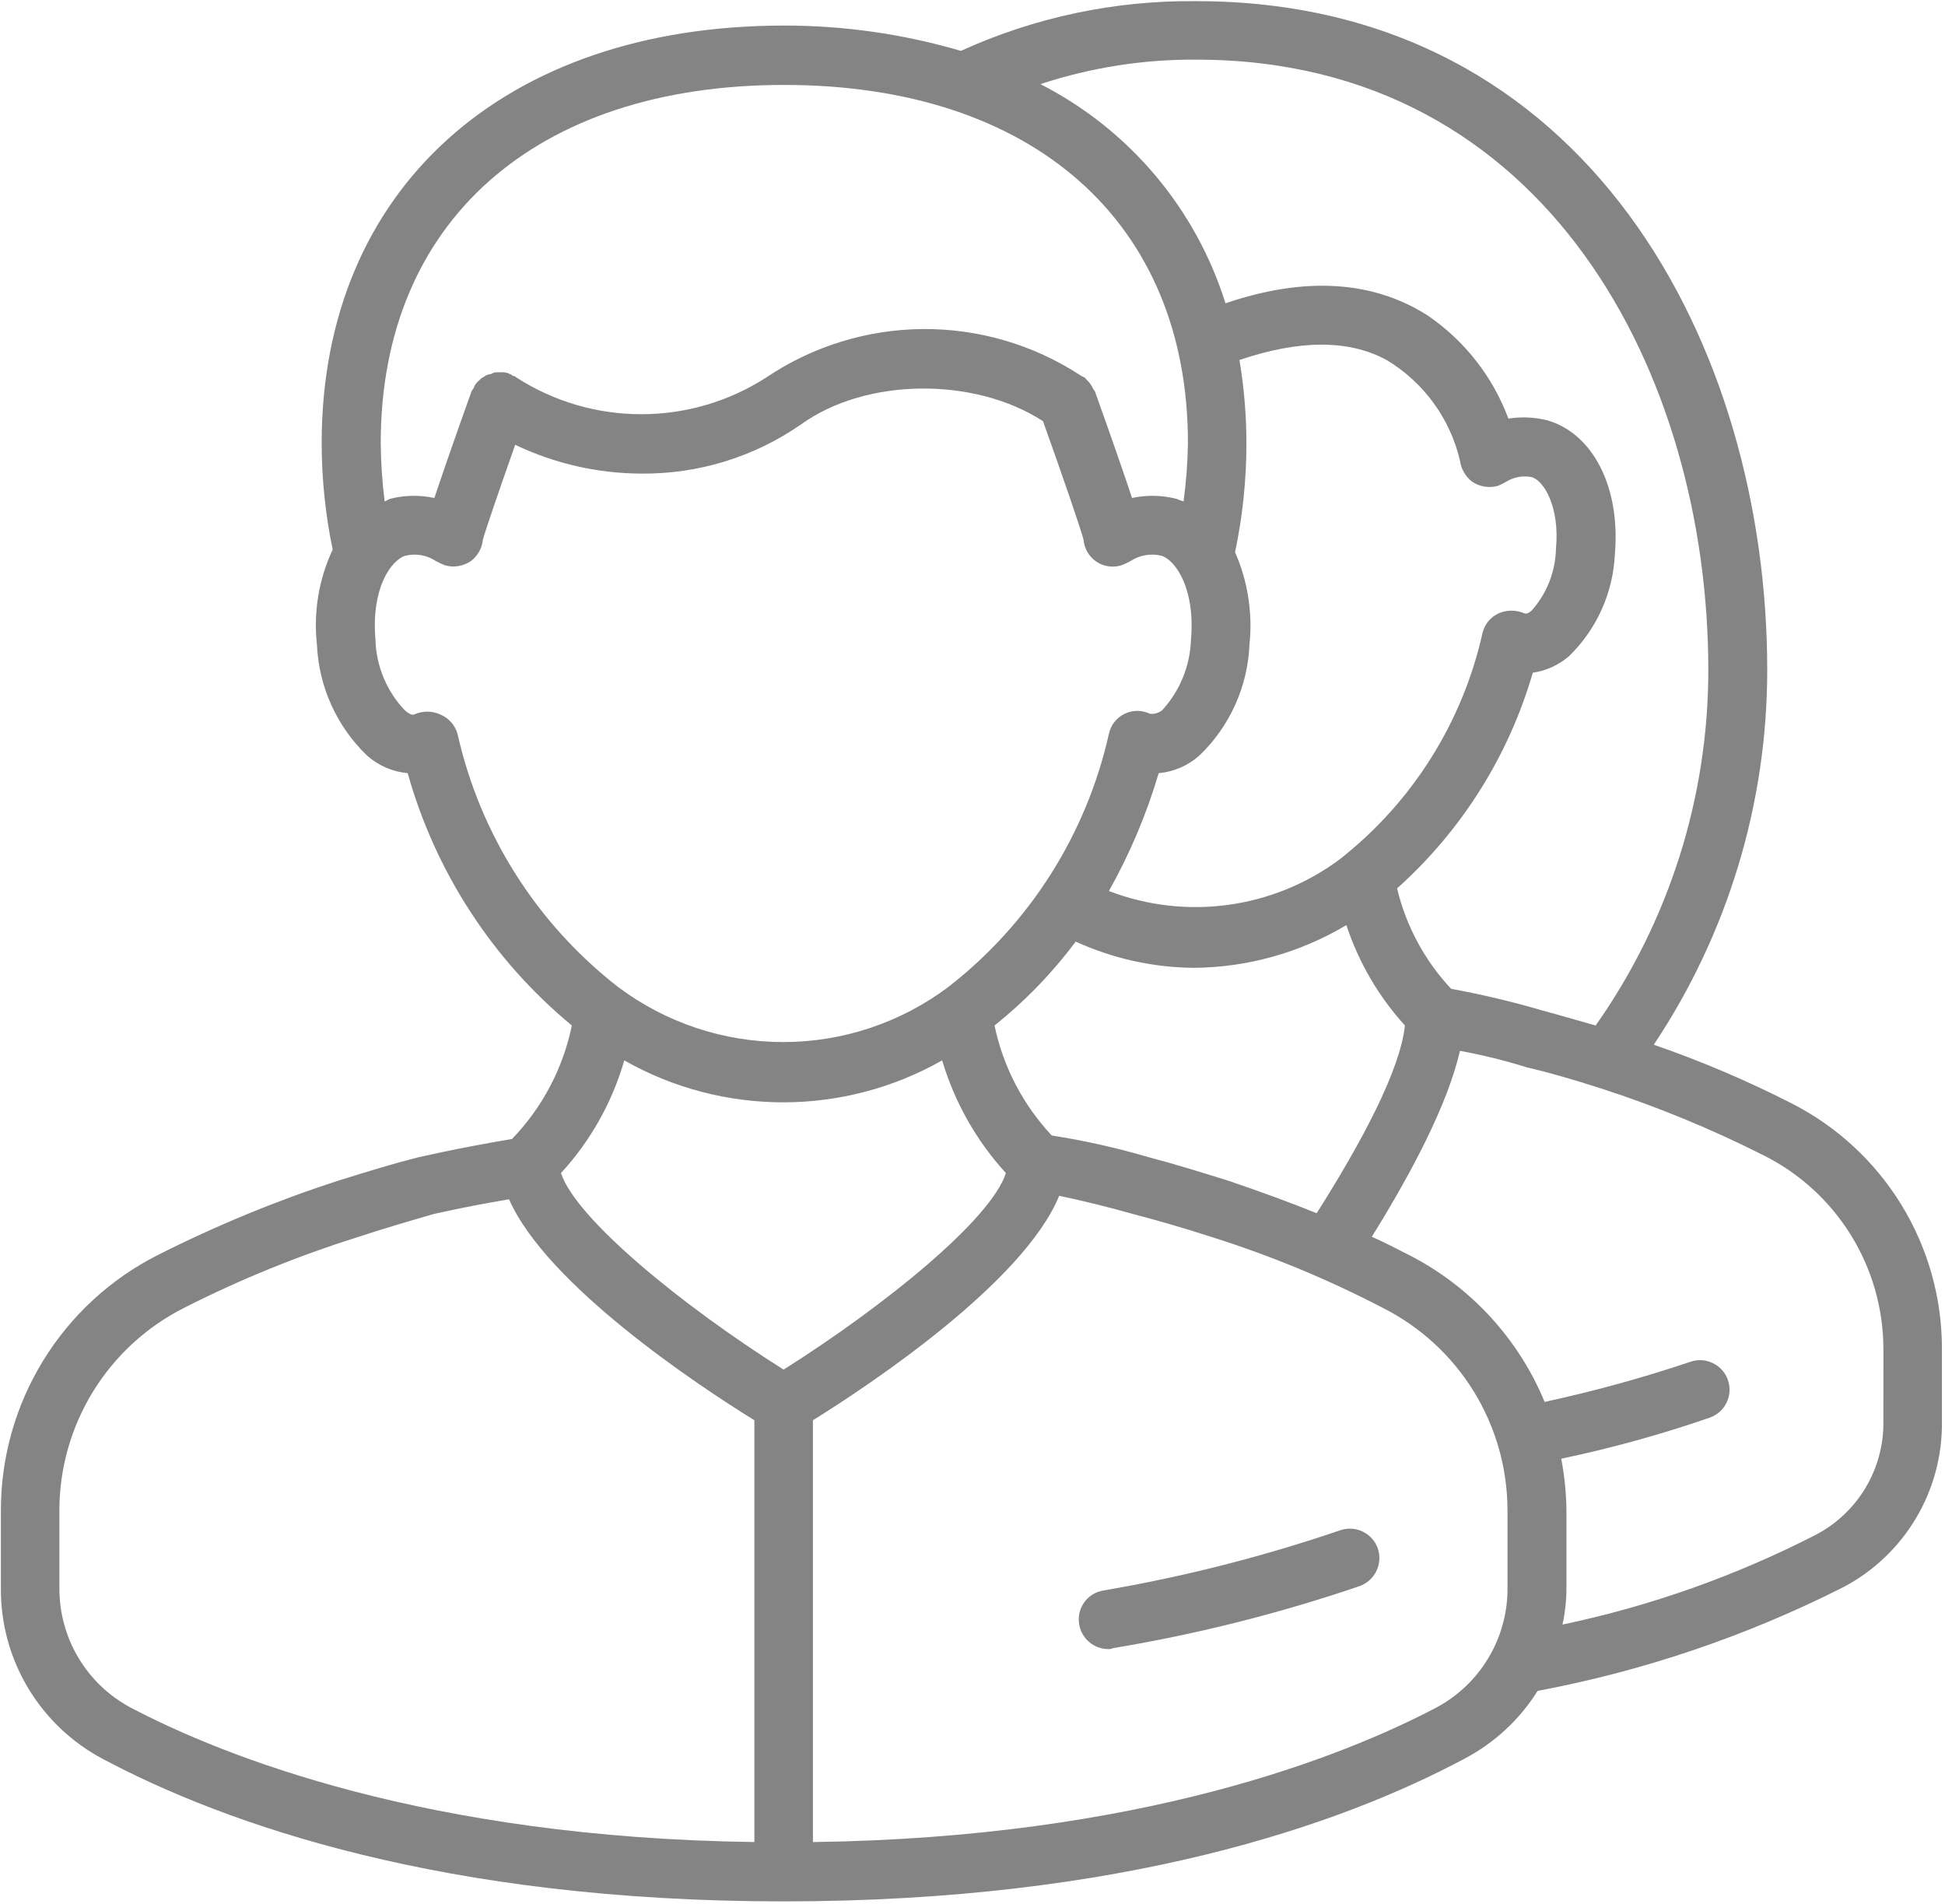 <?xml version="1.0" encoding="UTF-8"?> <svg xmlns="http://www.w3.org/2000/svg" width="608" height="595" viewBox="0 0 608 595" fill="none"> <path d="M559.946 344.813C546.061 337.73 531.695 331.626 516.962 326.537C540.093 291.86 552.435 251.111 552.431 209.428C552.431 108.725 496.614 0.361 373.938 0.361C348.574 0.085 323.459 5.387 300.37 15.903C282.417 10.632 263.797 7.965 245.089 7.991C157.354 7.991 100.555 59.309 100.555 138.461C100.566 149.658 101.717 160.821 103.993 171.778C99.649 181.049 97.946 191.341 99.076 201.518C99.654 214.653 105.269 227.065 114.753 236.174C118.29 239.315 122.738 241.231 127.446 241.653C136.108 272.56 154.014 300.08 178.758 320.528C176.013 333.882 169.529 346.184 160.061 355.997C142.061 359.018 130.993 361.726 130.744 361.726C123.087 363.653 115.035 366.117 105.478 369.107C86.175 375.388 67.385 383.143 49.27 392.304C34.535 399.767 22.161 411.168 13.515 425.241C4.864 439.309 0.281 455.501 0.276 472.017V496.304C0.177 507.293 3.104 518.091 8.734 527.528C14.364 536.96 22.48 544.668 32.193 549.799C70.682 570.257 138.792 594.293 244.953 594.293C351.136 594.293 419.246 570.257 457.593 549.799C467.041 544.887 475.005 537.533 480.656 528.501C513.916 522.246 546.129 511.313 576.328 496.028C585.687 491.075 593.505 483.637 598.926 474.539C604.343 465.44 607.15 455.023 607.041 444.429V421.512C607.046 405.621 602.645 390.048 594.332 376.507C586.02 362.971 574.119 352.001 559.947 344.813L559.946 344.813ZM373.946 18.64C483.93 18.64 534.013 117.723 534.013 209.427C534.023 249.208 521.721 288.015 498.794 320.525C492.815 318.874 487.476 317.255 482.305 315.885C472.872 313.109 463.299 310.833 453.627 309.067C445.357 300.254 439.529 289.436 436.721 277.676C456.898 259.624 471.595 236.264 479.147 210.264C483.35 209.65 487.288 207.848 490.496 205.066C499.163 196.629 504.283 185.202 504.803 173.118C506.589 152.378 497.985 135.473 483.647 131.364V131.359C479.678 130.385 475.553 130.202 471.517 130.832C466.642 117.734 457.823 106.472 446.277 98.603C429.198 87.702 407.927 86.332 383.083 94.801C373.781 65.124 352.933 40.432 325.223 26.296C340.937 21.113 357.395 18.53 373.942 18.639L373.946 18.64ZM384.175 369.107C374.618 366.117 366.566 363.659 359.186 361.726C349.212 358.789 339.055 356.508 328.779 354.909C319.769 345.31 313.576 333.414 310.888 320.529C320.425 312.904 328.956 304.091 336.268 294.31C347.841 299.591 360.389 302.378 373.107 302.503C389.935 302.388 406.425 297.773 420.873 289.143C424.701 300.773 430.94 311.471 439.179 320.528C437.669 334.449 425.929 356.555 411.591 379.195C402.872 375.674 393.731 372.377 384.175 369.107ZM390.576 201.52C391.618 191.65 390.066 181.681 386.076 172.593C388.446 161.369 389.634 149.932 389.623 138.463C389.613 129.775 388.884 121.099 387.446 112.525C405.862 106.265 421.435 105.984 433.451 112.525C445.014 119.468 453.279 130.785 456.369 143.916C456.713 146.499 458.035 148.848 460.061 150.484C462.452 152.135 465.452 152.635 468.249 151.853C469.186 151.473 470.098 151.015 470.963 150.484C473.306 149.088 476.077 148.603 478.76 149.114C482.702 150.203 487.619 158.671 486.39 171.499V171.505C486.239 178.661 483.53 185.531 478.76 190.869C477.812 191.681 477.108 191.957 476.442 191.681H476.437C473.916 190.593 471.051 190.593 468.53 191.681C466.015 192.811 464.15 195.02 463.468 197.691C457.218 225.822 441.394 250.905 418.692 268.655C397.942 284.046 370.76 287.759 346.64 278.494C353.187 266.833 358.411 254.478 362.208 241.655C366.916 241.239 371.364 239.317 374.895 236.176C384.4 227.082 390.021 214.665 390.578 201.52L390.576 201.52ZM245.096 26.547C322.908 26.547 371.347 69.396 371.347 138.459C371.258 144.578 370.8 150.683 369.977 156.74C369.165 156.49 368.467 156.209 367.795 155.927C363.243 154.756 358.477 154.662 353.878 155.651C351.695 149.11 348.148 138.739 342.279 122.365C342.138 122.084 341.862 121.807 341.721 121.552H341.716C341.466 120.969 341.148 120.412 340.768 119.901C340.398 119.412 339.987 118.953 339.539 118.531C339.258 118.281 339.258 118 339.008 118C338.487 117.75 337.982 117.474 337.497 117.162C322.883 107.677 305.8 102.698 288.377 102.844C270.951 102.995 253.956 108.266 239.503 118C227.862 125.49 214.315 129.469 200.472 129.469C186.633 129.469 173.081 125.49 161.441 118C161.113 117.672 160.676 117.474 160.212 117.443C159.988 117.136 159.639 116.943 159.264 116.912C158.983 116.631 158.848 116.631 158.733 116.631C158.113 116.401 157.457 116.308 156.801 116.355H155.04C154.499 116.412 153.983 116.605 153.53 116.912C152.9 116.943 152.29 117.125 151.744 117.443C151.317 117.756 150.869 118.032 150.4 118.282C149.983 118.813 149.421 119.094 149.03 119.625C148.869 119.792 148.728 119.979 148.614 120.183C148.332 120.464 148.332 120.714 148.082 121.271C147.942 121.552 147.666 121.802 147.384 122.36C141.515 138.74 137.968 149.109 135.785 155.646V155.652C131.186 154.662 126.421 154.756 121.864 155.928C121.333 156.209 120.776 156.485 120.244 156.74C119.479 150.678 119.067 144.573 119.015 138.464C119.015 69.396 167.312 26.547 245.098 26.547L245.096 26.547ZM143.023 229.36C142.247 226.662 140.294 224.454 137.71 223.35C135.07 222.12 132.023 222.12 129.382 223.35C128.434 223.631 127.2 222.537 126.502 221.98C120.835 215.99 117.58 208.116 117.361 199.871C115.992 184.053 122.143 175.053 126.778 173.683H126.783C130.012 172.901 133.429 173.495 136.2 175.334C137.117 175.849 138.07 176.297 139.054 176.672C141.846 177.49 144.856 177 147.242 175.334C149.33 173.75 150.669 171.37 150.929 168.766C151.627 166.052 156.127 152.949 161.049 139.026C173.366 144.906 186.835 147.984 200.486 148.026C218.267 148.193 235.669 142.854 250.293 132.734C270.61 118.005 304.599 117.723 326.038 131.645C331.908 148.025 337.918 165.495 338.725 168.765C338.965 171.531 340.455 174.036 342.762 175.573C345.074 177.114 347.96 177.521 350.606 176.672C351.585 176.297 352.538 175.849 353.455 175.333C356.283 173.5 359.736 172.901 363.017 173.682C367.517 175.052 373.668 184.052 372.298 199.87H372.293C372.048 208.084 368.85 215.933 363.293 221.979C362.22 222.854 360.84 223.255 359.465 223.099C356.96 221.886 354.033 221.891 351.527 223.11C349.027 224.334 347.22 226.636 346.637 229.36C339.6 260.781 321.839 288.766 296.407 308.516C281.527 319.672 263.429 325.704 244.829 325.704C226.225 325.704 208.126 319.672 193.245 308.516C167.823 288.761 150.067 260.776 143.021 229.36L143.023 229.36ZM195.148 331.433C225.96 348.912 263.695 348.912 294.512 331.433C298.408 344.527 305.221 356.564 314.439 366.652C309.798 381.131 276.903 407.876 244.955 428.084C212.898 407.876 179.996 380.849 175.362 366.652C184.591 356.6 191.367 344.548 195.148 331.433ZM18.562 496.313V472.027C18.582 458.876 22.254 445.996 29.166 434.808C36.082 423.626 45.968 414.584 57.718 408.693C74.926 399.969 92.822 392.672 111.218 386.865C120.358 383.845 128.015 381.667 135.395 379.485C135.645 379.485 144.536 377.303 159.124 374.844C170.864 401.594 218.098 432.98 235.818 443.907V575.746C133.463 574.376 69.884 548.996 40.818 533.71V533.715C34.052 530.095 28.406 524.705 24.484 518.111C20.562 511.522 18.521 503.986 18.568 496.314L18.562 496.313ZM471.242 496.313C471.294 503.985 469.247 511.521 465.325 518.111C461.403 524.704 455.757 530.095 448.992 533.715C419.924 549.001 356.476 574.381 254.125 575.751V443.907C272.125 432.724 320.032 400.781 331.098 373.751C338.869 375.402 346.64 377.303 354.296 379.48C361.645 381.407 369.306 383.589 378.582 386.579L378.587 386.584C397.025 392.381 414.926 399.777 432.082 408.693C443.837 414.584 453.722 423.625 460.634 434.808C467.551 445.996 471.223 458.876 471.238 472.027L471.242 496.313ZM588.742 444.439C588.809 451.673 586.882 458.788 583.179 464.996C579.471 471.21 574.122 476.282 567.726 479.657C542.668 492.527 515.996 501.98 488.428 507.777C489.251 504.012 489.668 500.168 489.663 496.314V472.027C489.595 466.621 489.048 461.235 488.038 455.928C503.762 452.637 519.256 448.35 534.439 443.1C539.252 441.434 541.809 436.184 540.153 431.366C538.491 426.548 533.246 423.98 528.429 425.631C513.475 430.657 498.257 434.85 482.841 438.178C474.643 418.356 459.647 402.096 440.554 392.314C436.726 390.413 432.757 388.236 428.814 386.585C441.502 366.127 452.544 345.107 456.372 328.449C463.481 329.751 470.497 331.486 477.393 333.647C484.492 335.267 491.841 337.449 500.45 340.189C517.981 345.861 535.044 352.892 551.486 361.205C562.658 366.84 572.054 375.459 578.632 386.106C585.205 396.752 588.71 409.007 588.746 421.522L588.742 444.439ZM430.715 484.017C432.314 488.84 429.767 494.054 424.986 495.757C399.855 504.319 374.064 510.804 347.871 515.153C347.408 515.393 346.881 515.491 346.361 515.434C341.908 515.382 338.126 512.163 337.361 507.778C336.923 505.361 337.47 502.877 338.887 500.872C340.298 498.872 342.46 497.523 344.881 497.127C370.043 492.83 394.819 486.533 418.975 478.288C423.798 476.653 429.033 479.21 430.715 484.017Z" fill="#848484"></path> </svg> 
